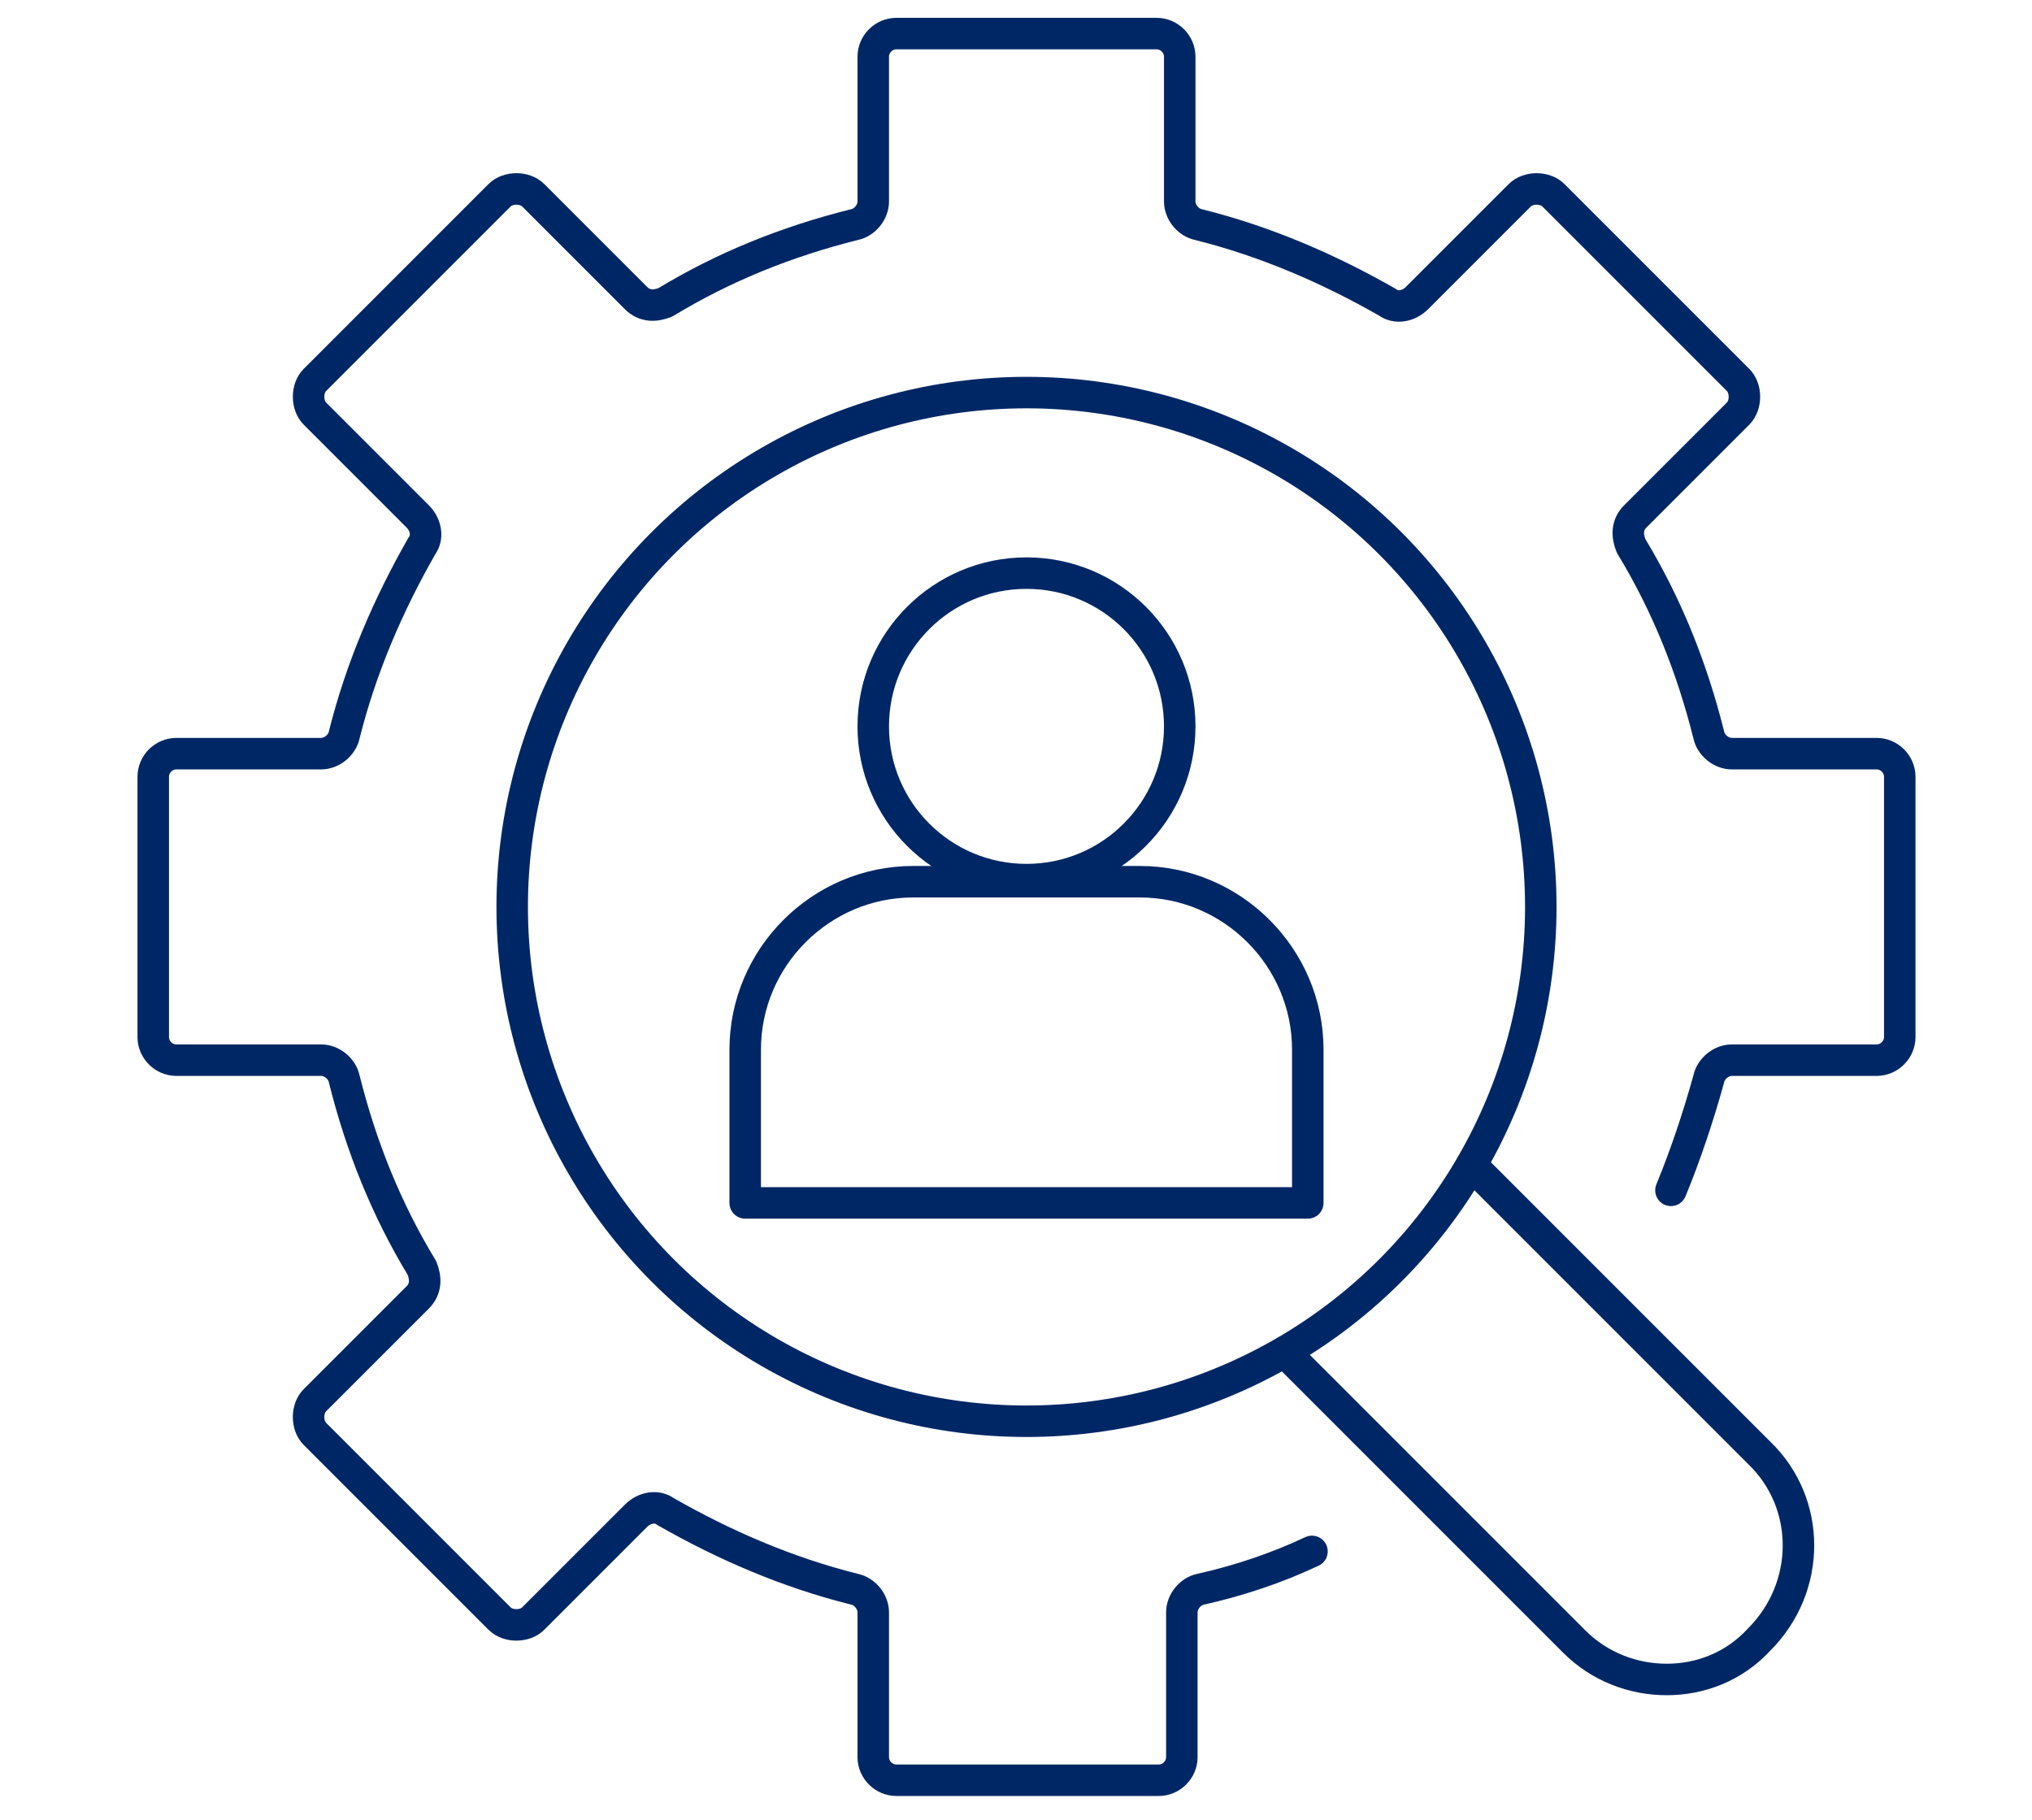 <?xml version="1.0" encoding="utf-8"?>
<!-- Generator: Adobe Illustrator 28.0.0, SVG Export Plug-In . SVG Version: 6.00 Build 0)  -->
<svg version="1.1" id="Ebene_1" xmlns="http://www.w3.org/2000/svg" xmlns:xlink="http://www.w3.org/1999/xlink" x="0px" y="0px"
	 viewBox="0 0 96.8 86.7" style="enable-background:new 0 0 96.8 86.7;" xml:space="preserve">
<style type="text/css">
	.st0{fill:none;stroke:#002765;stroke-width:1.5;stroke-linecap:round;stroke-linejoin:round;stroke-miterlimit:10;}
</style>
<circle class="st0" cx="48.9" cy="43.2" r="24.5"/>
<path class="st0" d="M70.1,55.5l13.7,13.7c2.5,2.4,2.5,6.4,0,8.9C82.6,79.4,81,80,79.4,80s-3.2-0.6-4.4-1.8L61.2,64.4"/>
<path class="st0" d="M54.3,42H43.5c-4.4,0-8,3.6-8,8v7.3h26.8V50C62.3,45.6,58.7,42,54.3,42z"/>
<circle class="st0" cx="48.9" cy="34.6" r="7.3"/>
<path class="st0" d="M62.5,73.9c-1.7,0.8-3.5,1.4-5.3,1.8c-0.5,0.1-0.9,0.6-0.9,1.1v6.9c0,0.6-0.5,1.1-1.1,1.1H42.7
	c-0.6,0-1.1-0.5-1.1-1.1v-6.9c0-0.5-0.4-1-0.9-1.1c-3.2-0.8-6.2-2.1-9-3.7c-0.4-0.3-1-0.2-1.4,0.2l-4.9,4.9c-0.4,0.4-1.2,0.4-1.6,0
	l-8.8-8.8c-0.4-0.4-0.4-1.2,0-1.6l4.9-4.9c0.4-0.4,0.4-0.9,0.2-1.4c-1.7-2.8-2.9-5.8-3.7-9c-0.1-0.5-0.6-0.9-1.1-0.9H8.4
	c-0.6,0-1.1-0.5-1.1-1.1V37c0-0.6,0.5-1.1,1.1-1.1h6.9c0.5,0,1-0.4,1.1-0.9c0.8-3.2,2.1-6.2,3.7-9c0.3-0.4,0.2-1-0.2-1.4l-4.9-4.9
	c-0.4-0.4-0.4-1.2,0-1.6l8.8-8.8c0.4-0.4,1.2-0.4,1.6,0l4.9,4.9c0.4,0.4,0.9,0.4,1.4,0.2c2.8-1.7,5.8-2.9,9-3.7
	c0.5-0.1,0.9-0.6,0.9-1.1V2.7c0-0.6,0.5-1.1,1.1-1.1h12.4c0.6,0,1.1,0.5,1.1,1.1v6.9c0,0.5,0.4,1,0.9,1.1c3.2,0.8,6.2,2.1,9,3.7
	c0.4,0.3,1,0.2,1.4-0.2l4.9-4.9c0.4-0.4,1.2-0.4,1.6,0l8.8,8.8c0.4,0.4,0.4,1.2,0,1.6l-4.9,4.9c-0.4,0.4-0.4,0.9-0.2,1.4
	c1.7,2.8,2.9,5.8,3.7,9c0.1,0.5,0.6,0.9,1.1,0.9h6.9c0.6,0,1.1,0.5,1.1,1.1v12.4c0,0.6-0.5,1.1-1.1,1.1h-6.9c-0.5,0-1,0.4-1.1,0.9
	c-0.5,1.8-1.1,3.6-1.8,5.3"/>
</svg>
